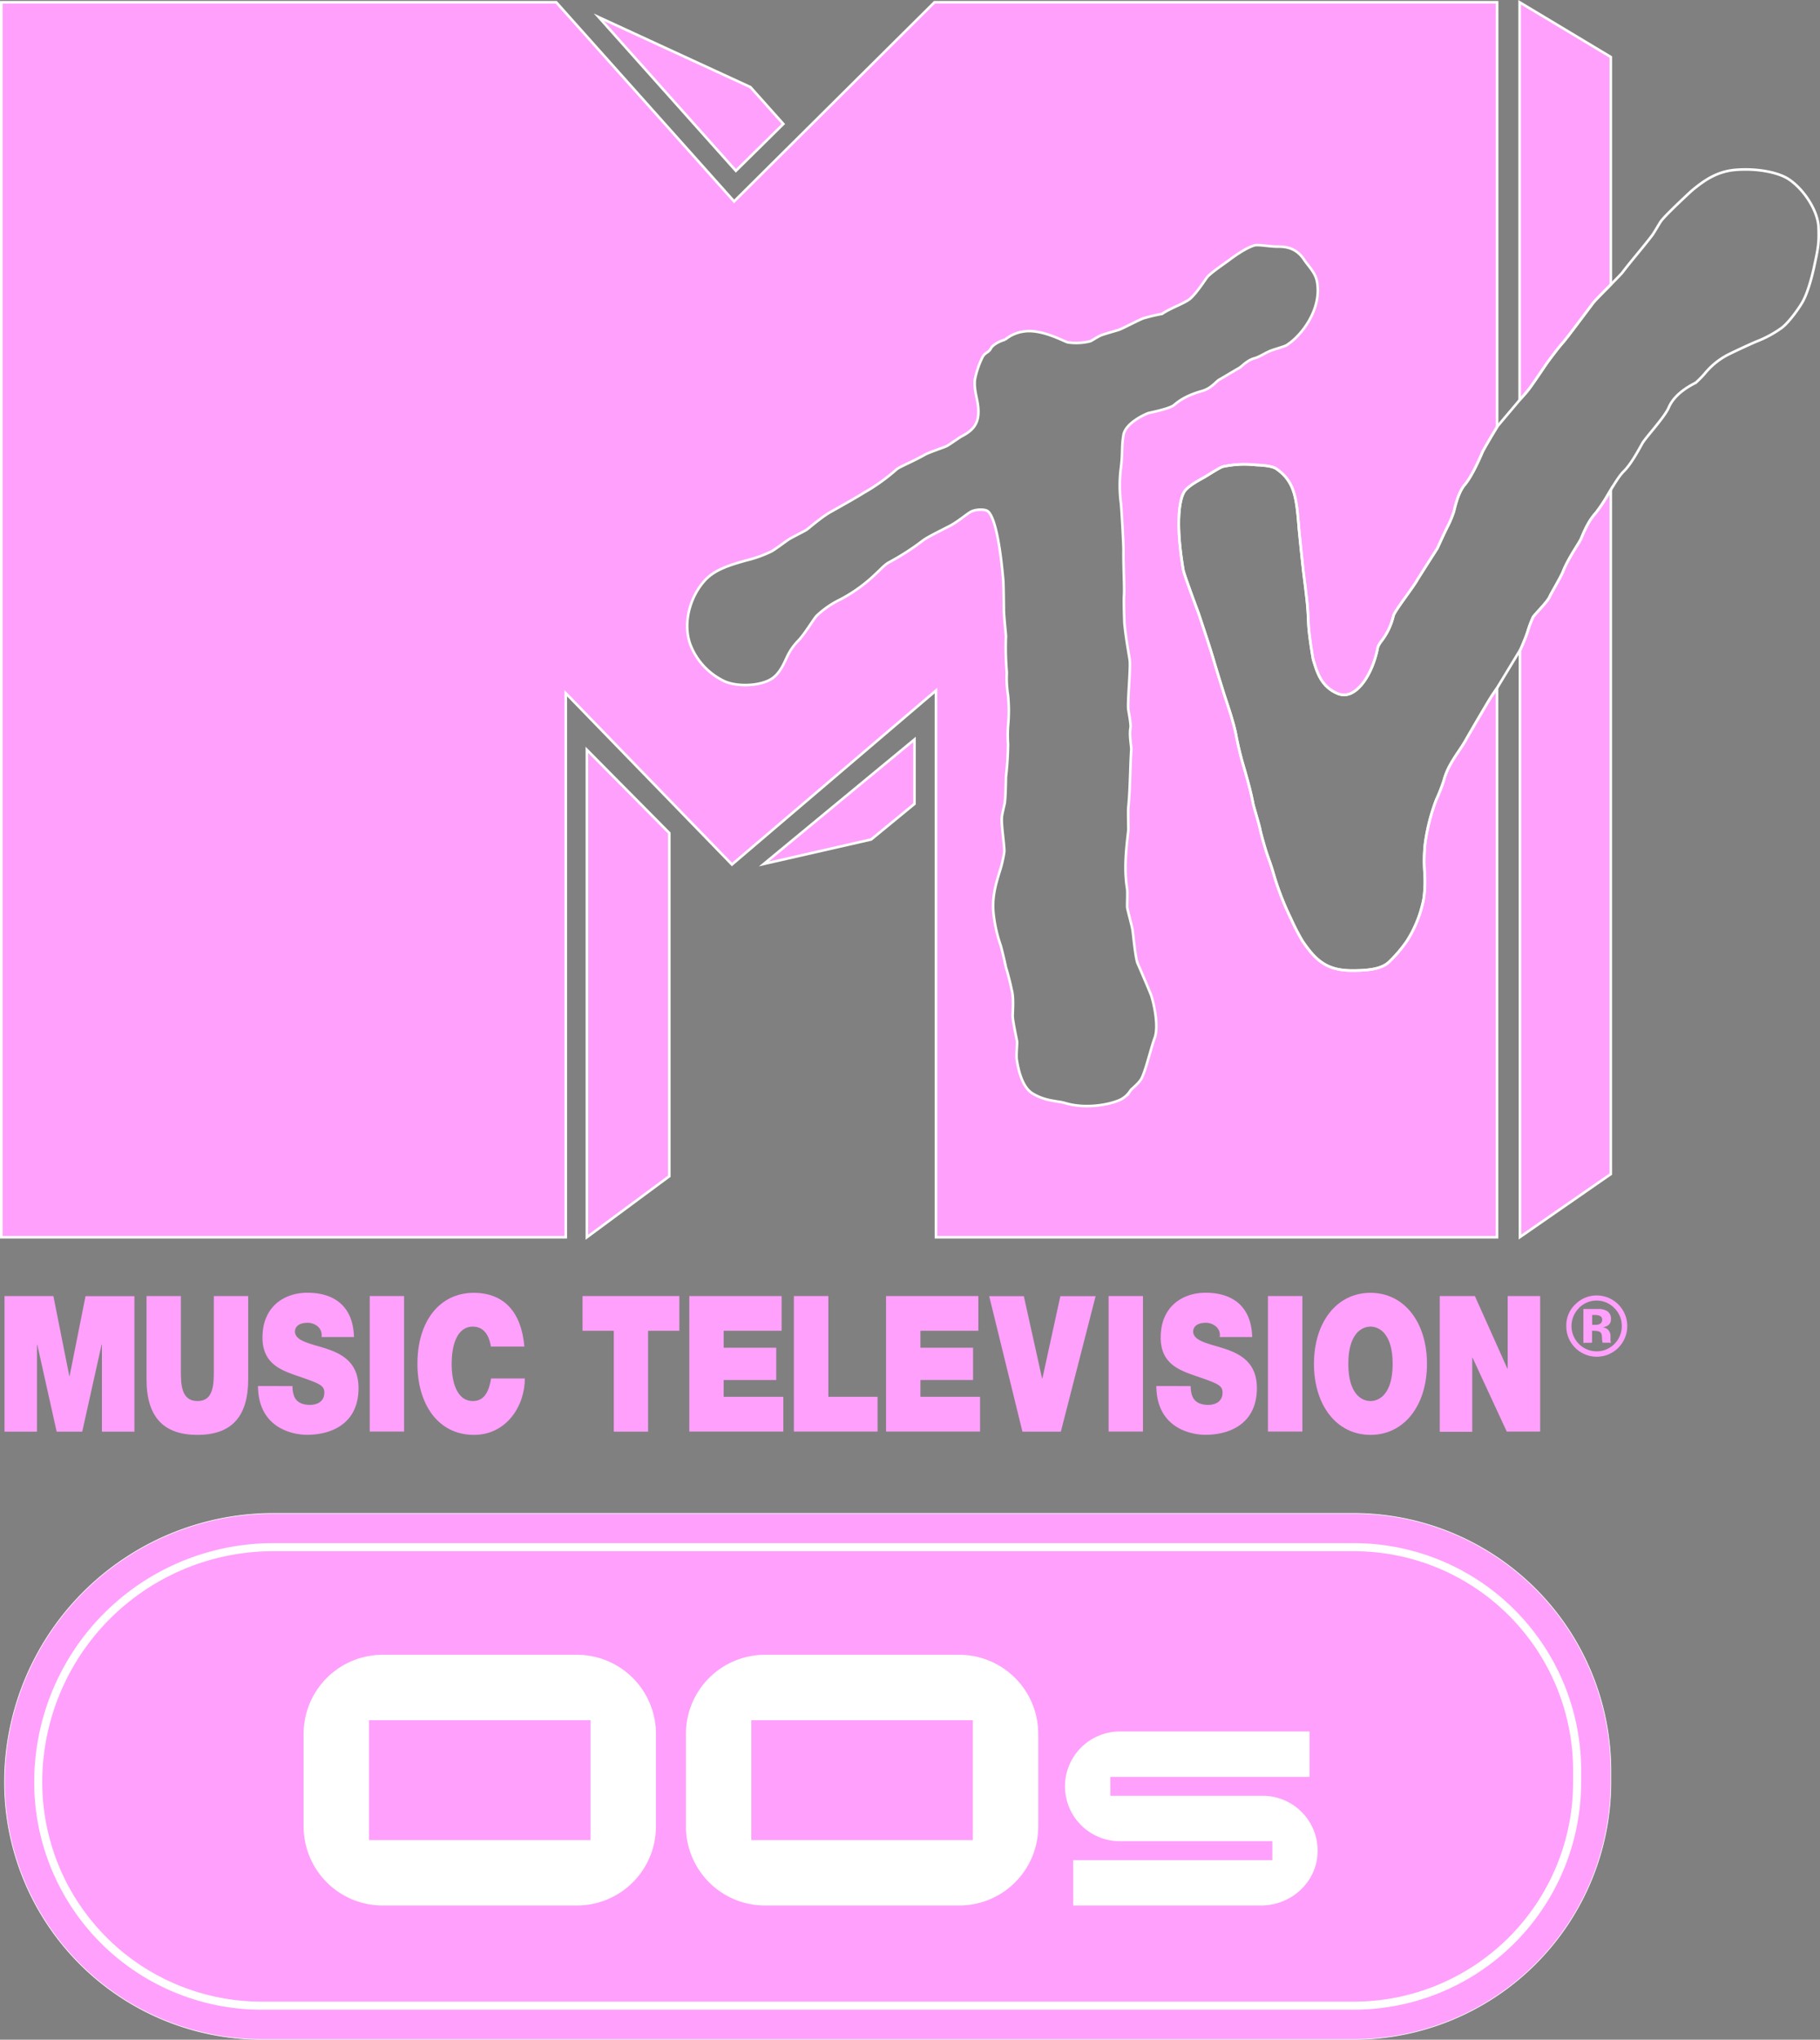 <svg xmlns="http://www.w3.org/2000/svg" viewBox="0 0 698.7 782.72"><rect x="0" y="0" width="698.7" height="782.72" fill="#808080" stroke="none"/><defs><style>.cls-1,.cls-2,.cls-4,.cls-5{fill:#ffa0fc;}.cls-1,.cls-2,.cls-5,.cls-6{stroke:#fff;stroke-miterlimit:10;}.cls-1{stroke-width:0.25px;}.cls-2{stroke-width:3.09px;}.cls-3{fill:#fff;}.cls-6{fill:none;}</style></defs><g id="Layer_2" data-name="Layer 2"><g id="Main_M" data-name="Main M"><g id="V_Stroke" data-name="V Stroke"><path class="cls-1" d="M519.71,580.75H104.86A103.25,103.25,0,0,0,1.73,683.89a98.81,98.81,0,0,0,98.7,98.71H519.71a98.82,98.82,0,0,0,98.71-98.71v-4.43A98.82,98.82,0,0,0,519.71,580.75Zm85.75,103.14a85.76,85.76,0,0,1-85.75,85.76H100.43a85.76,85.76,0,0,1-85.75-85.76,90.18,90.18,0,0,1,90.18-90.18H519.71a85.75,85.75,0,0,1,85.75,85.75Z"/><path class="cls-2" d="M519.71,593.71H104.86a90.18,90.18,0,0,0-90.18,90.18,85.76,85.76,0,0,0,85.75,85.76H519.71a85.76,85.76,0,0,0,85.75-85.76v-4.43A85.75,85.75,0,0,0,519.71,593.71Z"/><g id="_00s" data-name="00s"><path class="cls-3" d="M251.82,700.89a30.36,30.36,0,0,1-30.33,30.33h-74.6a30.35,30.35,0,0,1-30.33-30.33V665.33A30.35,30.35,0,0,1,146.89,635h74.6a30.36,30.36,0,0,1,30.33,30.33Zm-25.1,5.23v-46H141.66v46Z"/><path class="cls-3" d="M398.59,700.89a30.36,30.36,0,0,1-30.33,30.33h-74.6a30.36,30.36,0,0,1-30.33-30.33V665.33A30.36,30.36,0,0,1,293.66,635h74.6a30.36,30.36,0,0,1,30.33,30.33Zm-25.1,5.23v-46H288.43v46Z"/><path class="cls-3" d="M484.15,731.22H412.06a.07.07,0,0,1-.07-.07V713.86a.07.07,0,0,1,.07-.06h76.32a.07.07,0,0,0,.07-.07V706.6a.07.07,0,0,0-.07-.06H429.9a21,21,0,1,1,0-42.1h72.76a.07.07,0,0,1,.06.07V681.8a.06.06,0,0,1-.06.06H426.33a.07.07,0,0,0-.06.07v7.12a.07.07,0,0,0,.06.07h58.49a21.06,21.06,0,0,1,21,22C505.33,722.5,495.51,731.22,484.15,731.22Z"/></g><path class="cls-4" d="M621.21,517.25a11.69,11.69,0,0,1-19.91-8.41A11.15,11.15,0,0,1,605,500.3a11.41,11.41,0,0,1,8-3.19,11.76,11.76,0,0,1,8.2,20.14ZM606.13,502a9.73,9.73,0,0,0,0,13.71,9.59,9.59,0,0,0,13.65,0,9.52,9.52,0,0,0,2.82-6.91,9.41,9.41,0,0,0-2.81-6.79,9.48,9.48,0,0,0-13.71,0Zm1.74,13.3v-13l3.61,0c1.6,0,2.5,0,2.68,0a6.36,6.36,0,0,1,2.56.66,3.3,3.3,0,0,1,1.73,3.11,2.86,2.86,0,0,1-.92,2.37,4.18,4.18,0,0,1-2.25.87,4.37,4.37,0,0,1,1.85.76,3.5,3.5,0,0,1,1.14,2.9v1.15a2.34,2.34,0,0,0,0,.38,1.83,1.83,0,0,0,.09.39l.12.36h-3.25a10.14,10.14,0,0,1-.22-1.79,6.13,6.13,0,0,0-.21-1.59,1.6,1.6,0,0,0-1-.94,3.57,3.57,0,0,0-1.15-.21l-.74-.05h-.72v4.58Zm6.19-10.43a5.68,5.68,0,0,0-2-.27h-.82v3.77h1.32a3.13,3.13,0,0,0,1.85-.47,1.77,1.77,0,0,0,.66-1.54A1.49,1.49,0,0,0,614.06,504.91Z"/><path class="cls-4" d="M552.72,497.34h13.49l12.47,27.84h.12V497.34h12.47v52H578.44L565.31,521h-.11v28.43H552.72Z"/><path class="cls-4" d="M526.13,496.1c13,0,21.69,11.37,21.69,27.26s-8.69,27.26-21.69,27.26-21.7-11.37-21.7-27.26S513.12,496.1,526.13,496.1Zm0,41.54c3.35,0,8.51-2.69,8.51-14.28s-5.16-14.29-8.51-14.29-8.51,2.7-8.51,14.29S522.77,537.64,526.13,537.64Z"/><path class="cls-4" d="M486.76,497.34H500v52H486.76Z"/><path class="cls-4" d="M457.1,531.89a11.47,11.47,0,0,0,.48,3.42c1,3.14,3.84,3.79,6.29,3.79,2.16,0,5.46-.87,5.46-4.74,0-2.7-1.86-3.42-9.23-6-6.77-2.34-14.51-4.6-14.51-15.09,0-12,8.45-17.2,17.27-17.2,9.28,0,17.5,4.3,17.86,17H468.25a4.31,4.31,0,0,0-1.56-4.15,6,6,0,0,0-3.9-1.32c-1.8,0-4.73.59-4.73,3.5.24,3.72,6.35,4.52,12.4,6.56s12.06,5.47,12.06,15c0,13.55-10.25,17.93-19.78,17.93-4.86,0-18.71-2.12-18.83-18.73Z"/><path class="cls-4" d="M425.59,497.34h13.19v52H425.59Z"/><path class="cls-4" d="M407.26,549.38H392.51l-12.76-52h13.3l7,31.56h.13l6.89-31.56h13.54Z"/><path class="cls-4" d="M340.16,497.34h35.43v13.33H353.35v6.5h20.21v12.38H353.35V536h22.9v13.34H340.16Z"/><path class="cls-4" d="M304.77,497.34H318V536H336.9v13.34H304.77Z"/><path class="cls-4" d="M264.63,497.34h35.43v13.33H277.82v6.5H298v12.38H277.82V536h22.91v13.34h-36.1Z"/><path class="cls-4" d="M235.64,510.67h-12V497.34h37.17v13.33h-12v38.71H235.64Z"/><path class="cls-4" d="M188.43,516.73c-.23-1.9-1.43-7.66-6.89-7.66-6.18,0-8.15,7.29-8.15,14.29s2,14.28,8.15,14.28c4.44,0,6.18-3.79,7-8.67h12.95c0,10.5-7,21.65-19.54,21.65-13.85,0-21.7-11.88-21.7-27.26,0-16.4,8.52-27.26,21.7-27.26,11.75.08,18.22,7.58,19.36,20.63Z"/><path class="cls-4" d="M141.94,497.34h13.19v52H141.94Z"/><path class="cls-4" d="M112.28,531.89a11.15,11.15,0,0,0,.48,3.42c.95,3.14,3.83,3.79,6.29,3.79,2.15,0,5.46-.87,5.46-4.74,0-2.7-1.86-3.42-9.24-6-6.78-2.34-14.5-4.6-14.5-15.09,0-12,8.45-17.2,17.26-17.2,9.29,0,17.51,4.3,17.86,17H123.42a4.31,4.31,0,0,0-1.55-4.15,6,6,0,0,0-3.9-1.32c-1.8,0-4.73.59-4.73,3.5.23,3.72,6.35,4.52,12.4,6.56s12,5.47,12,15c0,13.55-10.25,17.93-19.78,17.93-4.86,0-18.7-2.12-18.82-18.73Z"/><path class="cls-4" d="M95.28,529.26c0,14.43-6.42,21.36-19.49,21.36s-19.54-6.93-19.54-21.36V497.34H69.44v28.35c0,5.32,0,11.95,6.41,11.95,6.24,0,6.24-6.63,6.24-11.95V497.34H95.28Z"/><path class="cls-4" d="M1.73,497.34H20.49L26.6,528h.13l6.1-30.61H51.6v52H39.13V516H39l-7.43,33.38H21.75L14.31,516h-.12v33.38H1.73Z"/><polygon class="cls-5" points="225.31 287.75 225.31 474.77 256.94 451.37 256.94 319.67 225.31 287.75"/><polygon class="cls-5" points="293.26 331.51 334.44 322.13 351.07 308.47 351.07 283.77 293.26 331.51"/><polygon class="cls-5" points="288.09 33.43 229.9 6.62 282.5 65.54 300.72 47.57 288.09 33.43"/><path class="cls-5" d="M583.66,153.15c1.28-1.41,2.54-2.82,3.7-4.37s3.76-5.38,6-8.72c1.41-2.08,5.36-7.27,6.61-8.57s10.27-13.45,11.65-15.27c.58-.78,4.34-4.58,6.58-6.85l.19-.19V21.88l-35-21,0,152.47Z"/><path class="cls-5" d="M617.46,189.53a61.41,61.41,0,0,1-4.79,7.26c-2.78,3-4.4,6.88-5.71,10-.51,1.24-5.09,7.78-6.81,12.33-.77,2.05-4.74,8.68-5.15,9.72-.85,2.13-6,7.08-6.46,8a43.66,43.66,0,0,0-2.09,5.64c-.62,1.9-2.19,5.69-2.73,6.76l-.2.34,0,225.12,34.86-24.16V188C618.1,188.47,617.78,189,617.46,189.53Z"/><path d="M373,129a9.13,9.13,0,0,0-.53.84A5.52,5.52,0,0,1,373,129Z"/><path class="cls-5" d="M574.71,474.77l0-210.62c-.63.87-1.29,1.83-1.88,2.71-1,1.49-8.43,14.16-10.12,17.17-.78,1.37-1.69,2.75-2.66,4.2-2.26,3.38-4.59,6.87-5.71,11.15a65.2,65.2,0,0,1-2.91,7.47,75.25,75.25,0,0,0-4.33,17.06,61.53,61.53,0,0,0-.19,10.59,48.16,48.16,0,0,1-.32,10.39,46.51,46.51,0,0,1-6.38,16.1,51.79,51.79,0,0,1-7,8.22c-2.45,2.25-6.42,3.19-13.73,3.23-9.91.06-14.16-3.61-19.43-11.34a86,86,0,0,1-4.58-8.88,106.6,106.6,0,0,1-6.68-17.44c-.57-2-1.38-4.26-2.15-6.44-.86-2.38-2.72-9.06-2.88-10.16s-2.5-8.89-2.64-9.65c-.91-4.76-2.16-9.16-3.37-13.43a123.13,123.13,0,0,1-3.18-12.87c-.72-4.13-2.93-10.76-4.54-15.61,0,0-3.1-9.86-4.1-13.37-1.36-4.75-5.79-17.91-5.79-17.91-1.67-4.49-5.58-15-5.87-16.69-2.34-13.67-2.29-24.69.12-29.51,1.1-2.2,4.89-4.3,7.94-6,1-.57,6-3.79,7.09-4.08a39.58,39.58,0,0,1,12.7-.65c.58.06,5.93.11,7.89,1.48,7.23,5,7.75,11.53,8.7,23.32,0,0,1.25,12.68,1.84,17.44.45,3.52.91,7.17,1.28,10.76.26,2.48.37,5.19.49,7.81.2,4.72,1.78,13.72,1.78,13.72,1.63,5.43,3.19,10.57,9.52,13.24a6.38,6.38,0,0,0,5.57-.42c4.33-2.33,8.26-9.35,9.78-17.47a9.35,9.35,0,0,1,1.37-2.28,25.28,25.28,0,0,0,4.61-9.73c.32-1.17,3.22-5.19,4.95-7.59s3.4-4.71,4.38-6.45c.31-.56,7.52-11.82,7.52-11.82s2.79-6.17,4-8.48a40.21,40.21,0,0,0,2.35-5.63c.58-2.43,1.78-7.47,4.16-10.28,3.23-3.81,6.73-12.41,6.91-12.77.86-1.64,3.41-6,5.52-9.43V.88h-216L281.82,77.29,213.54.88H.5V474.77H217.19V266L281,331.74,359.32,265V474.77ZM354.28,207.43a94.83,94.83,0,0,1-13,8.37c-1.8,1-3.15,2.66-4.78,4.11A59,59,0,0,1,322.67,230a36.31,36.31,0,0,0-9.1,6.24c-1.05,1-4.84,7.42-7.31,9.81a22.55,22.55,0,0,0-4.34,6.5c-1.23,2.65-2.61,5.66-5.23,7.62-4.09,3-13,3.6-18.35,1.36a25.91,25.91,0,0,1-13.25-14c-3-7.94-.49-18.14,5.44-24.73,3.9-4.34,10-6.06,15.9-7.74a47,47,0,0,0,9.81-3.51c1.31-.73,5.52-3.87,6.4-4.45,1.33-.89,6.1-3.2,7-3.81s5.89-5,9.26-6.85c5.56-3.12,10-5.62,12.58-7.25a74.06,74.06,0,0,0,12.63-9c1.12-1.06,5.88-2.82,11.1-5.79,1.33-.75,6.77-2.57,8.13-3.19,1-.45,4.79-3.23,5.9-3.81,4.89-2.55,7.35-5.58,6-13.15-.48-2.64-1.29-5.32-1-8.48a33.63,33.63,0,0,1,3-8.83c.91-1.67,2.34-1.63,3.12-3.18s3.6-2.94,5.48-3.41a14.17,14.17,0,0,1,7.09-3.13c6.87-1.15,15.67,3.88,17,4.15a21.85,21.85,0,0,0,8.67-.44c.41-.12,3.24-2,4.27-2.32,1.39-.53,5.8-1.75,6.7-2.06,1.38-.48,7.67-3.77,9.26-4.37a71.38,71.38,0,0,1,7.32-1.74c3-2.16,8.64-4,10.78-5.84,2.45-2.12,5.74-7.24,6.42-8.14,1.29-1.68,7.5-5.86,8.38-6.54,2.05-1.59,6.68-4.85,9.83-5.75,1.48-.42,5.92.47,8.62.46,3,0,7.26.17,10.45,5,1.59,2.42,4.27,4.89,4.94,8.26,2.07,10.51-5.77,20.9-11.73,24.63-.6.37-3.5,1.2-5.26,1.79-2.49.83-5,2.63-6.69,3.08-3.34.89-5,3.21-6.35,3.93s-6,3.57-7.5,4.39c-1.12.62-3,3.28-6.39,4.28-2.27.67-7,2-10.84,5.38-1.59,1.4-8,2.7-9.83,3.12-.67.15-8.85,3.62-9.67,8.41-.86,5-.15,6.34-1.1,13.55a52.9,52.9,0,0,0,.1,12.54c.22,1.53,1,15.55,1,17.83-.07,7,.42,14.61.21,17.68-.17,2.36.14,10.46.14,10.46.56,6.41,2,13.43,2.08,14.69.29,3.27-.91,15.71-.59,18.53.07.6,1.09,5.79.87,7-.58,3.23.38,7.14.28,8.6-.18,2.56-.28,5.51-.38,8.63-.17,4.62-.33,9.41-.77,13.61-.11,1.08.05,8.36.05,8.36-.85,7.35-1.74,14.95-.51,22.56.25,1.53-.07,6.55.07,7.43.19,1.16,1.81,7,2,8.35.34,2,1.08,10.91,2,13S441.64,381,442,382.12c1.12,3.48,2.87,11.84,1.3,16.12-1.48,4-3.72,13.61-5.3,16-1.35,2.07-3.42,3.28-4.39,4.79a9.58,9.58,0,0,1-4.28,3.32c-4.75,1.85-13.17,3.13-20.44.94-3-.9-7.46-.63-12.46-3.66-4.1-2.48-5.5-9.27-6.09-12.93-.27-1.68.2-6.23.11-7-.13-1-1.66-7.76-1.69-9.89,0-1.1.38-5.64-.1-8.65a103.73,103.73,0,0,0-2.53-10.12c-.5-2.59-1.89-8.13-2-8.31a55.47,55.47,0,0,1-2.66-11.67c-.8-6.32.79-11.62,2.2-16.3a46.49,46.49,0,0,0,1.86-7.77c.21-1.83-1.2-10.52-.93-13.42.1-1.21,1.06-5,1.13-5.45.34-2.47.42-9,.45-10a116.83,116.83,0,0,0,.8-12.53,51.53,51.53,0,0,1,0-6.92,60,60,0,0,0,0-11.85,42.13,42.13,0,0,1-.46-8.73,106.4,106.4,0,0,1-.34-13.91c0-.68-.77-7.83-.8-10,0-1.41-.12-10.18-.21-11.23-1.88-21.84-4.83-26-6-26.81s-4.4-.73-6.25.13c-1.4.65-5,3.81-8.14,5.46S356.18,206,354.28,207.43Z"/><path class="cls-6" d="M698.13,87.09c-.26-6-5.34-14.2-11.32-18.24-4.19-2.84-12.66-4.34-20.59-3.66-7.24.61-12.2,4.22-16.65,7.89-.29.24-9.89,9.11-11.86,11.72-.54.72-2.65,4.45-3.45,5.52-1.85,2.44-3.81,4.81-5.7,7.11s-3.86,4.68-5.7,7.12c-.41.53-1.53,1.68-4.63,4.82-2.24,2.27-6,6.07-6.58,6.85-1.38,1.82-10.46,14-11.65,15.27s-5.2,6.49-6.61,8.57c-2.27,3.34-4.84,7.13-6,8.72s-2.42,3-3.7,4.37l-8.82,10.46c-2.14,3.46-4.79,8-5.67,9.67-.18.36-3.68,9-6.91,12.77-2.38,2.81-3.58,7.85-4.16,10.28a40.21,40.21,0,0,1-2.35,5.63c-1.17,2.31-4,8.48-4,8.48s-7.21,11.26-7.52,11.82c-1,1.74-2.63,4-4.38,6.45s-4.63,6.42-4.95,7.59a25.28,25.28,0,0,1-4.61,9.73,9.35,9.35,0,0,0-1.37,2.28c-1.52,8.12-5.45,15.14-9.78,17.47a6.38,6.38,0,0,1-5.57.42c-6.33-2.67-7.89-7.81-9.52-13.24,0,0-1.58-9-1.78-13.72-.12-2.62-.23-5.33-.49-7.81-.37-3.59-.83-7.24-1.28-10.76-.59-4.76-1.84-17.44-1.84-17.44-.95-11.79-1.47-18.28-8.7-23.32-2-1.37-7.31-1.42-7.89-1.48a39.58,39.58,0,0,0-12.7.65c-1.08.29-6.07,3.51-7.09,4.08-3.05,1.68-6.84,3.78-7.94,6-2.41,4.82-2.46,15.84-.12,29.51.29,1.68,4.2,12.2,5.87,16.69,0,0,4.43,13.16,5.79,17.91,1,3.51,4.1,13.37,4.1,13.37,1.61,4.85,3.82,11.48,4.54,15.61a123.13,123.13,0,0,0,3.18,12.87c1.21,4.27,2.46,8.67,3.37,13.43.14.76,2.47,8.53,2.64,9.65s2,7.78,2.88,10.16c.77,2.18,1.58,4.42,2.15,6.44a106.6,106.6,0,0,0,6.68,17.44A86,86,0,0,0,500,361.1c5.27,7.73,9.52,11.4,19.43,11.34,7.31,0,11.28-1,13.73-3.23a51.79,51.79,0,0,0,7-8.22,46.51,46.51,0,0,0,6.38-16.1,48.16,48.16,0,0,0,.32-10.39,61.53,61.53,0,0,1,.19-10.59,75.25,75.25,0,0,1,4.33-17.06,65.2,65.2,0,0,0,2.91-7.47c1.12-4.28,3.45-7.77,5.71-11.15,1-1.45,1.88-2.83,2.66-4.2,1.69-3,9.11-15.68,10.12-17.17.64-.95,1.36-2,2-2.93l8.87-14.62c.54-1.07,2.11-4.86,2.73-6.76a43.66,43.66,0,0,1,2.09-5.64c.49-1,5.61-5.92,6.46-8,.41-1,4.38-7.67,5.15-9.72,1.72-4.55,6.3-11.09,6.81-12.33,1.31-3.14,2.93-7,5.71-10a61.41,61.41,0,0,0,4.79-7.26c2.29-3.79,4.27-7.07,5.94-8.7,2.67-2.61,5.36-7.5,7.14-10.73,1.24-2.23,8.54-10,10.15-13.77,2.65-6.18,10-9.19,10.47-9.62a37.91,37.91,0,0,0,3.39-3.45,28.48,28.48,0,0,1,8.24-6.87c2.22-1.19,10.46-5,12.13-5.62a42.93,42.93,0,0,0,9.11-5c3.06-2.29,7.1-8.23,8.12-10.1,2.33-4.26,4-11.51,4.59-14.42C698,95.22,698.38,92.86,698.13,87.09Z"/></g></g></g></svg>